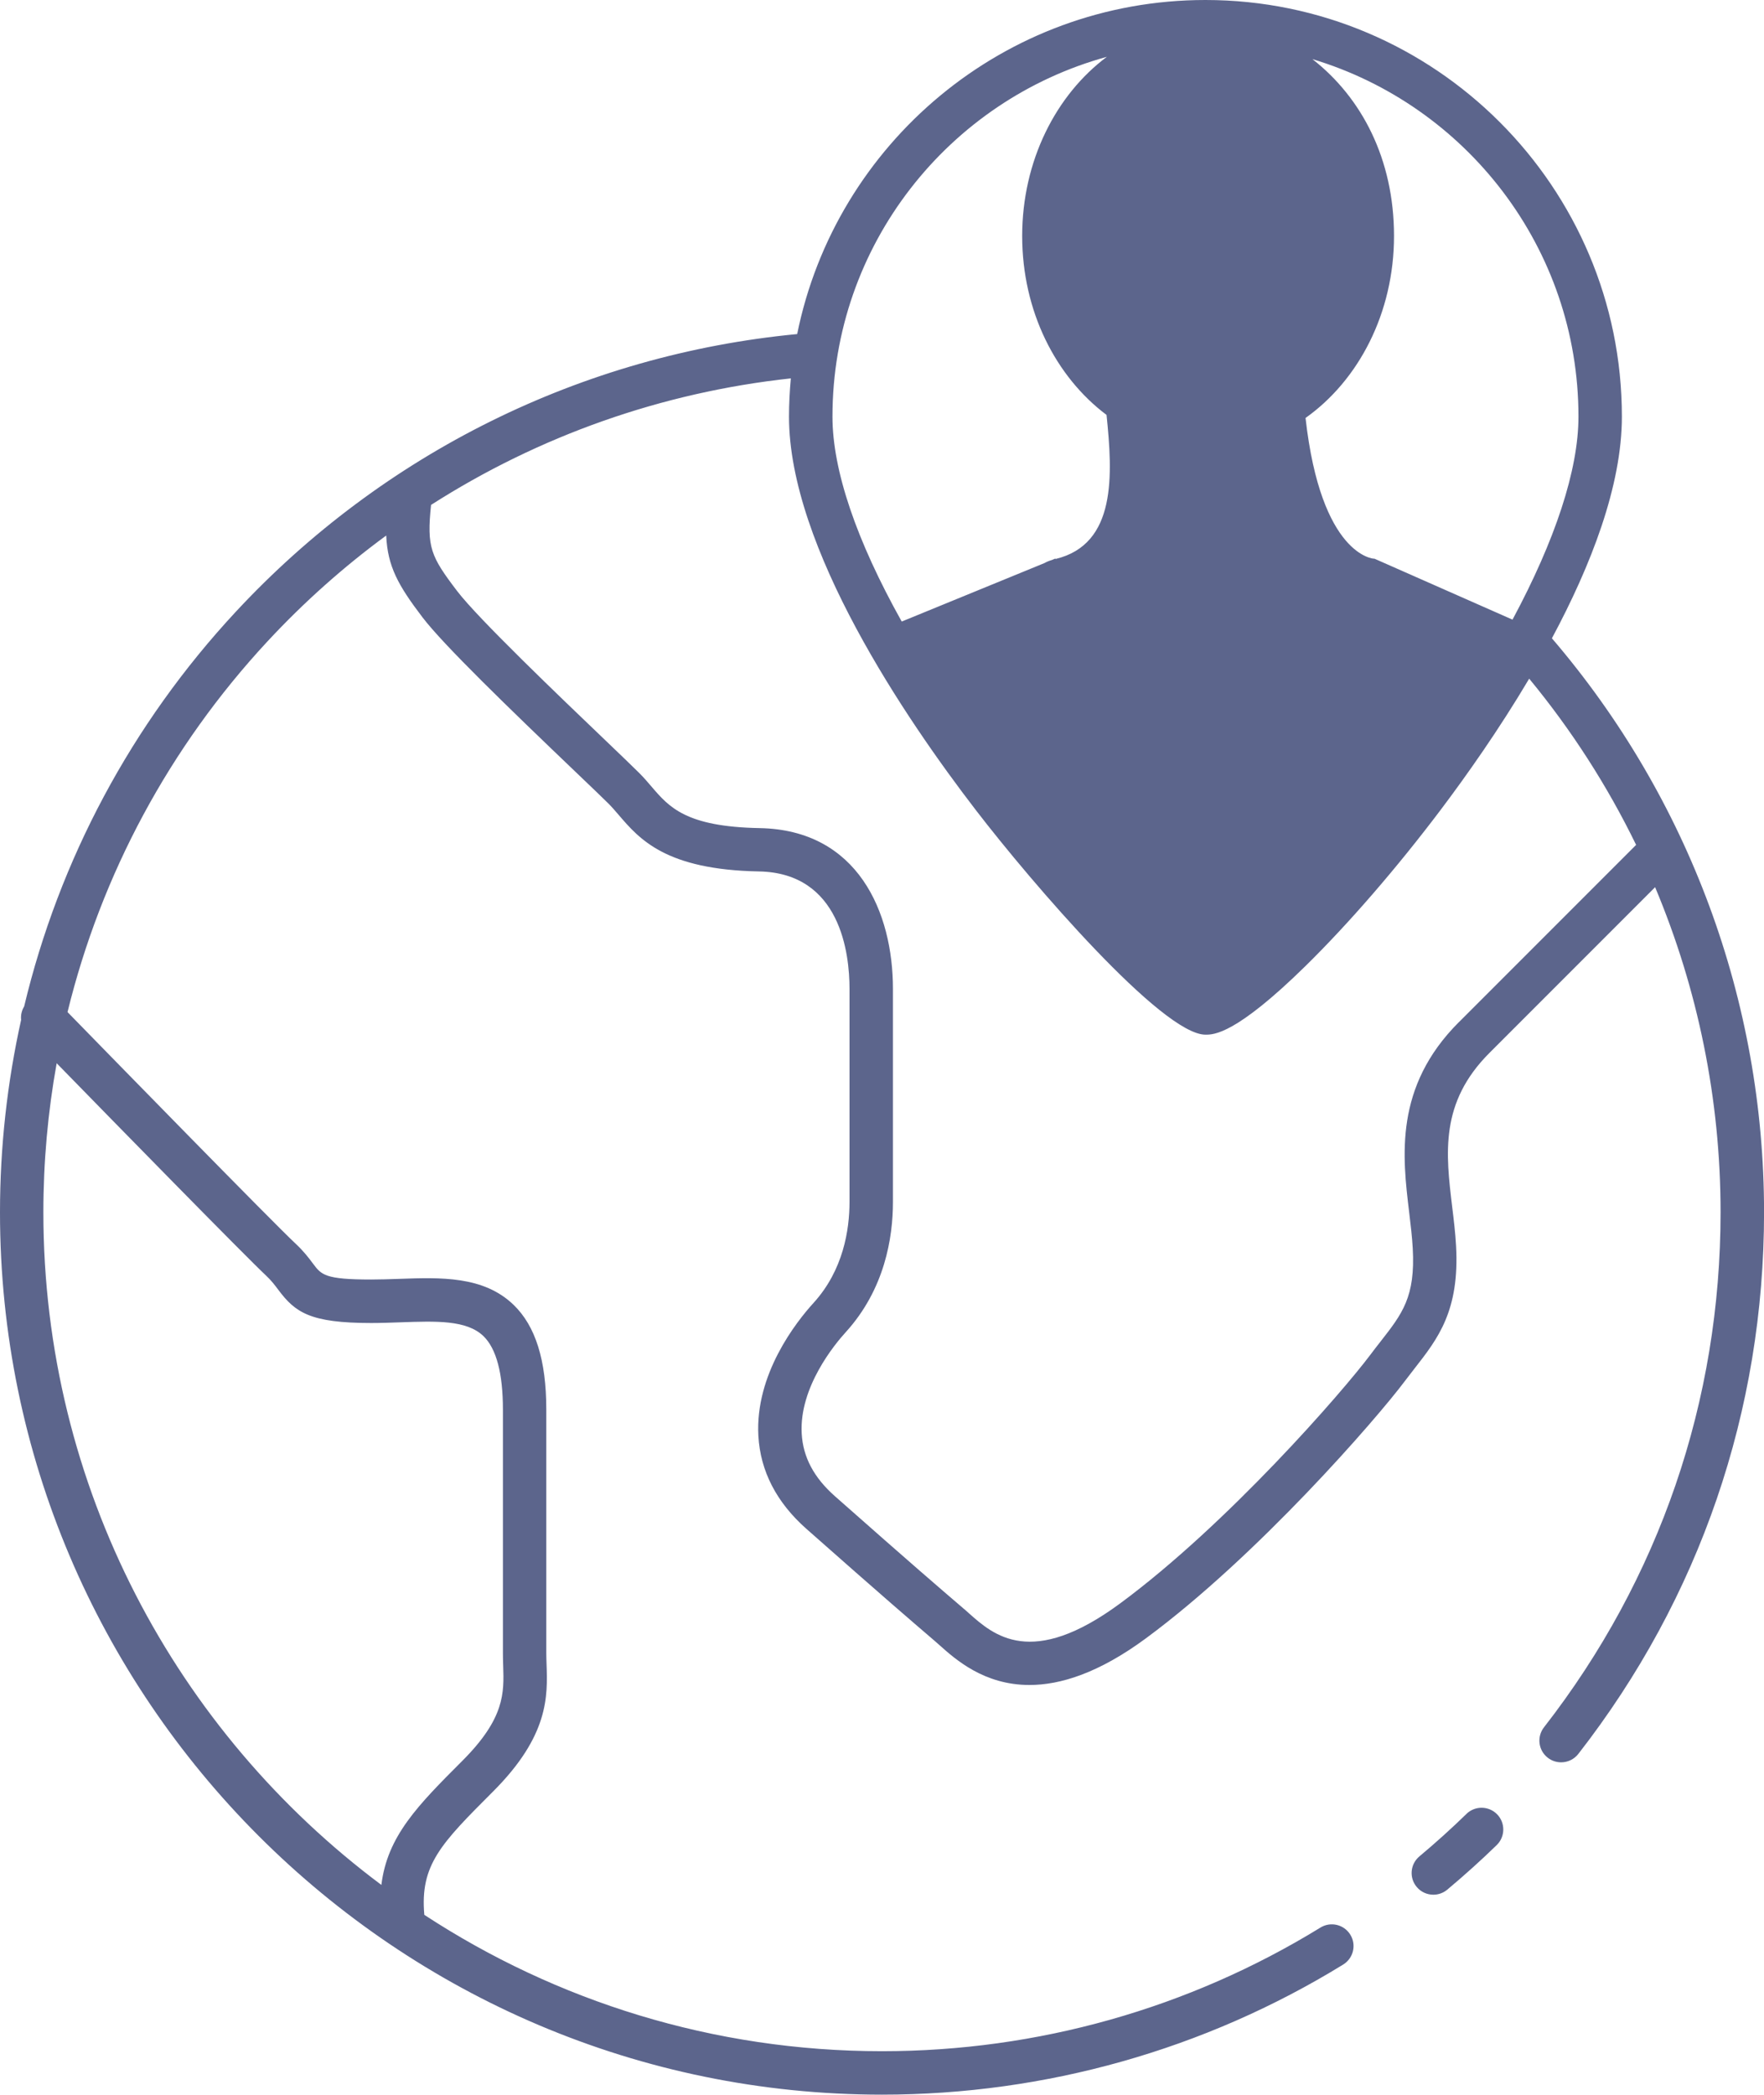 <?xml version="1.0" encoding="UTF-8"?><svg id="Calque_2" xmlns="http://www.w3.org/2000/svg" viewBox="0 0 324.97 385.74"><defs><style>.cls-1{fill:#5c658c;}</style></defs><g id="Calque_3"><g><path class="cls-1" d="M285.89,117.56c7.21-13.44,12.9-28.07,12.9-40.84C298.79,34.42,264.38,0,222.07,0c-37.1,0-68.13,26.47-75.21,61.52-39.58,3.78-76.22,21.87-103.44,51.16-19.23,20.69-32.52,45.69-38.97,72.66-.46,.76-.65,1.63-.56,2.48-2.56,11.53-3.89,23.4-3.89,35.43,0,89.59,72.89,162.49,162.49,162.49,30.08,0,59.46-8.28,84.96-23.96,1.88-1.16,2.47-3.62,1.31-5.5-1.16-1.88-3.62-2.47-5.5-1.31-24.24,14.9-52.17,22.77-80.77,22.77-31.09,0-60.06-9.24-84.32-25.11-.82-9.21,3.07-13.12,12.66-22.71,10.3-10.3,10.06-17.56,9.86-23.4-.02-.69-.05-1.37-.05-2.04v-44.89c0-9.07-1.97-15.39-6.03-19.3-5.53-5.34-13.44-5.05-21.08-4.78-1.7,.06-3.45,.12-5.15,.12-8.52,0-9.17-.86-10.72-2.93-.75-1.01-1.69-2.26-3.18-3.65-4.27-3.99-34.46-34.9-42.04-42.67,6.2-25.32,18.76-48.8,36.84-68.27,6.72-7.23,14.05-13.75,21.87-19.49,.25,5.68,2.2,9.18,6.68,15.06,3.89,5.11,16.03,16.83,28.13,28.4,2.84,2.72,5.09,4.86,6.15,5.92,.6,.6,1.2,1.3,1.83,2.03,3.87,4.52,8.69,10.13,25.87,10.45,15.07,.27,16.69,15.2,16.69,21.61v39.24c0,5.17-1.15,12.58-6.61,18.59-3.27,3.59-10.8,13.18-10.18,24.49,.36,6.49,3.33,12.25,8.83,17.12,14.39,12.72,19.1,16.75,23.66,20.66,.29,.24,.59,.51,.91,.8,2.93,2.61,8.19,7.31,16.54,7.31,5.66,0,12.73-2.16,21.45-8.59,20.56-15.16,42.47-40.39,47.71-47.38,.62-.82,1.23-1.6,1.81-2.35,4.26-5.45,8.29-10.6,7.62-22.55-.13-2.37-.42-4.8-.71-7.15-1.19-9.88-2.31-19.21,6.86-28.38l30.52-30.52c7.89,18.78,12.06,39.1,12.06,59.86,0,34.72-11.25,67.52-32.53,94.85-1.36,1.74-1.05,4.26,.7,5.61,.73,.57,1.6,.84,2.46,.84,1.19,0,2.37-.53,3.16-1.54,22.39-28.74,34.22-63.24,34.22-99.76,0-38.86-13.86-76.27-39.08-105.69ZM49.02,234.91c.97,.91,1.59,1.73,2.24,2.6,3.12,4.17,5.83,6.13,17.12,6.13,1.84,0,3.67-.07,5.44-.13,6.52-.23,12.15-.44,15.24,2.54,2.38,2.3,3.59,6.85,3.59,13.54v44.89c0,.76,.02,1.53,.05,2.31,.16,4.95,.32,9.63-7.53,17.48-8.2,8.2-13.82,13.86-14.91,22.85-37.77-28.19-62.27-73.22-62.27-123.87,0-9.28,.83-18.46,2.45-27.45,10.93,11.2,34.67,35.45,38.57,39.1ZM290.79,76.73c0,9.79-4.28,22.73-12.15,37.38l-25.49-11.25-.02,.03c-.07,0-9.76-.46-12.62-25.92,9.78-6.93,16.3-19.34,16.3-33.51s-5.96-25.49-15.03-32.57c28.31,8.5,49.01,34.79,49.01,65.83ZM203.94,10.44c-9.41,7.01-15.63,19.18-15.63,33.02s6.18,25.92,15.54,32.95c1.14,11.06,1.87,23.82-9.39,26.53l-.04-.08-.62,.26c-.54,.16-1,.35-1.38,.57l-26.3,10.77c-8.34-14.9-12.76-27.84-12.76-37.73,0-31.62,21.47-58.31,50.6-66.28Zm64.8,177.81c-11.91,11.91-10.38,24.71-9.14,34.99,.28,2.32,.54,4.52,.66,6.64,.5,8.95-1.92,12.04-5.94,17.18-.62,.79-1.26,1.61-1.91,2.48-5.06,6.75-26.22,31.1-46.06,45.74-16.35,12.06-23.31,5.86-27.92,1.75-.36-.32-.7-.63-1.03-.9-4.53-3.88-9.22-7.9-23.57-20.58-3.9-3.44-5.9-7.22-6.14-11.56-.47-8.53,6.09-16.45,8.12-18.67,7.18-7.9,8.69-17.4,8.69-23.97v-39.24c0-14.1-6.45-29.28-24.55-29.61-13.59-.25-16.68-3.85-19.94-7.66-.7-.82-1.42-1.66-2.24-2.48-1.12-1.12-3.4-3.3-6.27-6.05-8.2-7.84-23.46-22.43-27.29-27.47-4.86-6.38-5.62-8.04-4.8-15.86,19.88-12.71,42.5-20.73,66.28-23.3-.21,2.32-.34,4.67-.34,7.04,0,24.09,21.54,55.71,34.38,72.41,10.38,13.51,34.4,41.41,42.35,41.41,1.52,0,5.54,0,18.44-12.66,7.97-7.83,16.82-18.05,24.92-28.79,4.74-6.29,10.7-14.72,16.27-24.11,7.8,9.45,14.4,19.73,19.7,30.61l-32.65,32.65Z"/><path class="cls-1" d="M270.15,334.05c-2.77,2.69-5.68,5.32-8.66,7.81-1.7,1.42-1.92,3.94-.5,5.63,.79,.95,1.93,1.43,3.07,1.43,.91,0,1.82-.31,2.56-.93,3.13-2.62,6.2-5.38,9.11-8.21,1.58-1.54,1.62-4.07,.08-5.66-1.54-1.58-4.07-1.62-5.66-.08Z"/></g></g></svg>